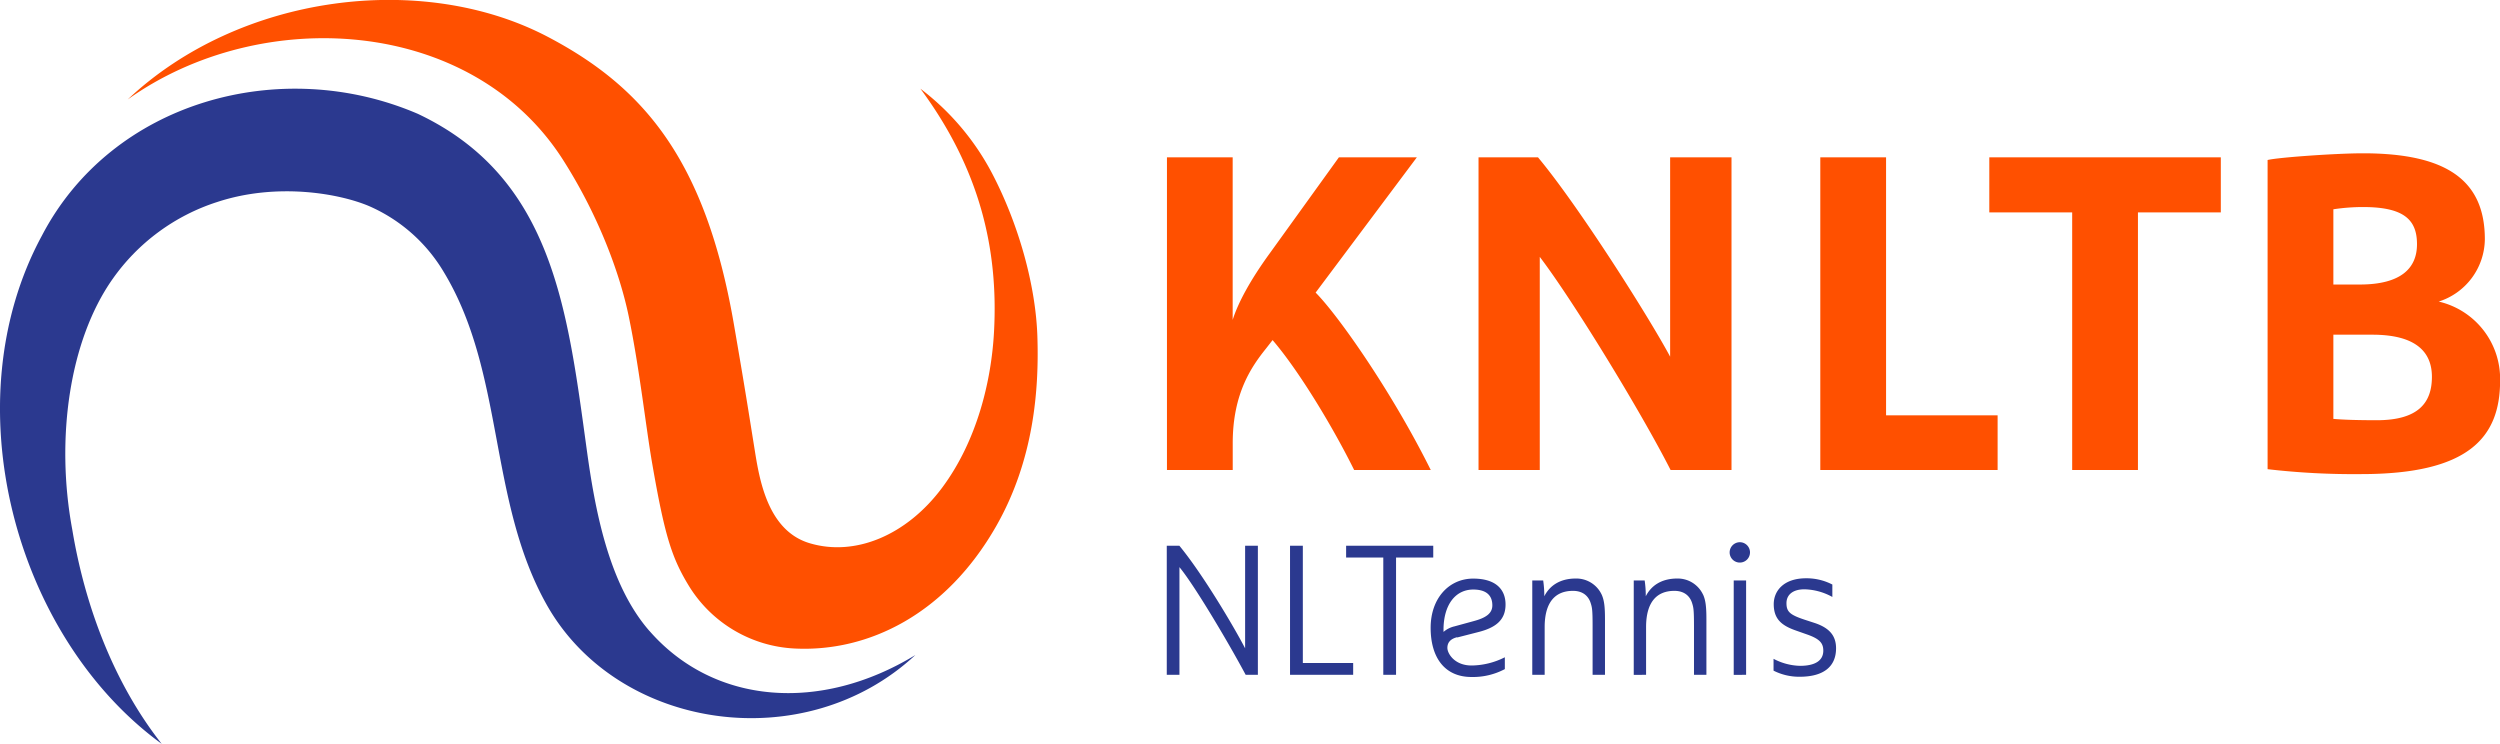 <svg xmlns="http://www.w3.org/2000/svg" viewBox="0 0 950.27 282.75">
    <defs>
        <style>.a{fill:#ff5000;}.b{fill:#2b398f;}</style>
    </defs>
    <path class="a"
          d="M443.55 59.8h25v61.81c2-6.47 6.81-15.32 14.13-25.37l26.25-36.44h29.63l-38.48 51.42c8.17 8.17 28.6 36.95 43.76 67.42h-29.12c-7.83-15.83-20.77-37.45-31-49.37l-2.38 3.06c-5.45 6.81-12.77 17-12.77 36.1v10.21h-25V59.8m118.43 0h22.6c15.49 18.56 42.22 60.78 50.23 75.77V59.8h23.33v118.84H635c-11.24-22.13-37.28-64.7-49.72-81v81H562V59.8m129.91 0h25v98.07h42.4v20.77h-67.4V59.8m95.74 20.94h-31.5V59.8h88v20.94h-31.5v97.9h-25v-97.9m99.28 46.48v32c3.75.34 9.37.51 16.52.51 16.34 0 20.94-7.15 20.94-16.51 0-9.19-5.79-16-22.64-16zm0-47.67v28.6h10c15.83 0 21.79-6.3 21.79-15.32s-4.6-14.13-20.43-14.13a76 76 0 0 0-11.36.85zm-25 98.75V60.82c4.09-1 26.05-2.55 36.27-2.55 32.18 0 46.31 10.55 46.31 32.69a25.15 25.15 0 0 1-17.53 23.67 30.17 30.17 0 0 1 23.33 30c0 21.79-12.09 35.58-52.78 35.58a284.19 284.19 0 0 1-35.59-1.87m-467.63-50.65C393.63 108 387 84.82 377.1 65.9a96.91 96.91 0 0 0-27.26-32.2c22.63 30.57 29.67 61 28 92.28-1 18.81-6.44 41.52-19.69 59.35-13.45 18.09-33.08 26.37-50.48 21.12-16-4.83-19.05-24.49-20.83-35.61-2.28-14.2-3.63-23-7.94-47.93-10.78-62.1-34.18-89.74-70.68-108.91C160.59-11 91.11-2.3 48.54 37.82 99.17 1.69 179.23 6.28 214 60.74c13.46 21.11 21.59 43.09 25 59.56 4.08 19.71 6.53 42.21 8.87 55.68 4.8 27.72 7.46 36.23 14.36 47.33a50.06 50.06 0 0 0 39.72 23.19c28.07 1.44 57.61-13 76.73-46.55 14.32-25.13 16.32-51.87 15.63-72.26"/>
    <path class="b"
          d="M246.88 239.86c-15.6-17.83-20.74-46.26-23.9-69.3-7.35-53.56-13.06-103.12-64.16-127.29C106.7 20.86 42.54 38.5 15.92 89.59-18.39 152.94 5.48 242 61.47 282.75c-18.27-23.18-29.22-52.6-34-81.45-6.43-34.66-1.07-71.91 15.3-95.2A77.63 77.63 0 0 1 82.6 76.77c22.74-7.47 46.41-3.22 57.69 1.57a61.7 61.7 0 0 1 28.4 25.07c23.23 38.38 16.85 86.92 39.13 126.48 26.91 47.79 98 58.25 140.12 19.09-36.1 22-76.51 18.91-101.06-9.14m196.62-32.41h4.78c8.93 10.83 20.74 30.8 25 39v-39h4.85v49.07h-4.64c-6-11.25-19.19-33.67-25.17-40.92v40.92h-4.82v-49.07m46.87 0h4.85V252h19.13v4.5h-24v-49.07m35.46 4.5h-14.14v-4.5h33.12v4.5h-14.14v44.57h-4.85v-44.57m22.89 28.27a9.65 9.65 0 0 1 4.15-2.11l7.31-2c4.78-1.27 7.1-3 7.1-6 0-3.79-2.32-6-7.24-6-6.89 0-11.32 5.91-11.32 15.33zm5.2 2c-2.53.63-3.73 2-3.73 4.08s2.67 6.68 9.21 6.68a28.51 28.51 0 0 0 12.63-3.13v4.5a25.86 25.86 0 0 1-12.66 3c-10.26 0-15.54-7.45-15.54-18.7s7-18.7 16.17-18.7c8.72 0 12.3 4.22 12.3 9.84 0 5.91-3.72 8.86-10.61 10.55l-7.8 2M608.8 226c1 2.18 1.27 4.78 1.27 9.42v21.09h-4.71v-18.63c0-6.19-.21-7-.71-8.58-.84-2.74-3-4.71-6.75-4.71-6.61 0-10.76 4.15-10.76 13.78v18.14h-4.71v-35.86h4.15a40.23 40.23 0 0 1 .42 6c2-3.94 5.84-6.75 12-6.75a10.64 10.64 0 0 1 9.8 6.1m38.55 0c1 2.18 1.27 4.78 1.27 9.42v21.09h-4.72v-18.63c0-6.19-.21-7-.7-8.58-.84-2.74-3-4.71-6.75-4.71-6.61 0-10.76 4.15-10.76 13.78v18.14H621v-35.86h4.15a39.23 39.23 0 0 1 .42 6c2-3.94 5.84-6.75 12-6.75a10.63 10.63 0 0 1 9.77 6.12m11.66-5.37h4.71v35.86H659zm2.32-14.55a3.87 3.87 0 1 1-3.87 3.87 3.9 3.9 0 0 1 3.87-3.87m35.17 16.17v4.64a22.9 22.9 0 0 0-10.62-2.91c-4.29 0-6.82 2-6.82 5.27s1.34 4.43 6.82 6.26l4.08 1.33c5.34 1.83 7.95 4.71 7.95 9.56 0 7-4.78 10.82-13.85 10.82a21.49 21.49 0 0 1-9.91-2.32v-4.5a22.65 22.65 0 0 0 10.05 2.67c5.77 0 8.86-2 8.86-5.77 0-3-1.55-4.57-6.47-6.26l-4-1.41c-5.2-1.83-8.37-4.22-8.37-10 0-5.06 3.8-9.84 12.3-9.84a21.29 21.29 0 0 1 10 2.39"/>
</svg>